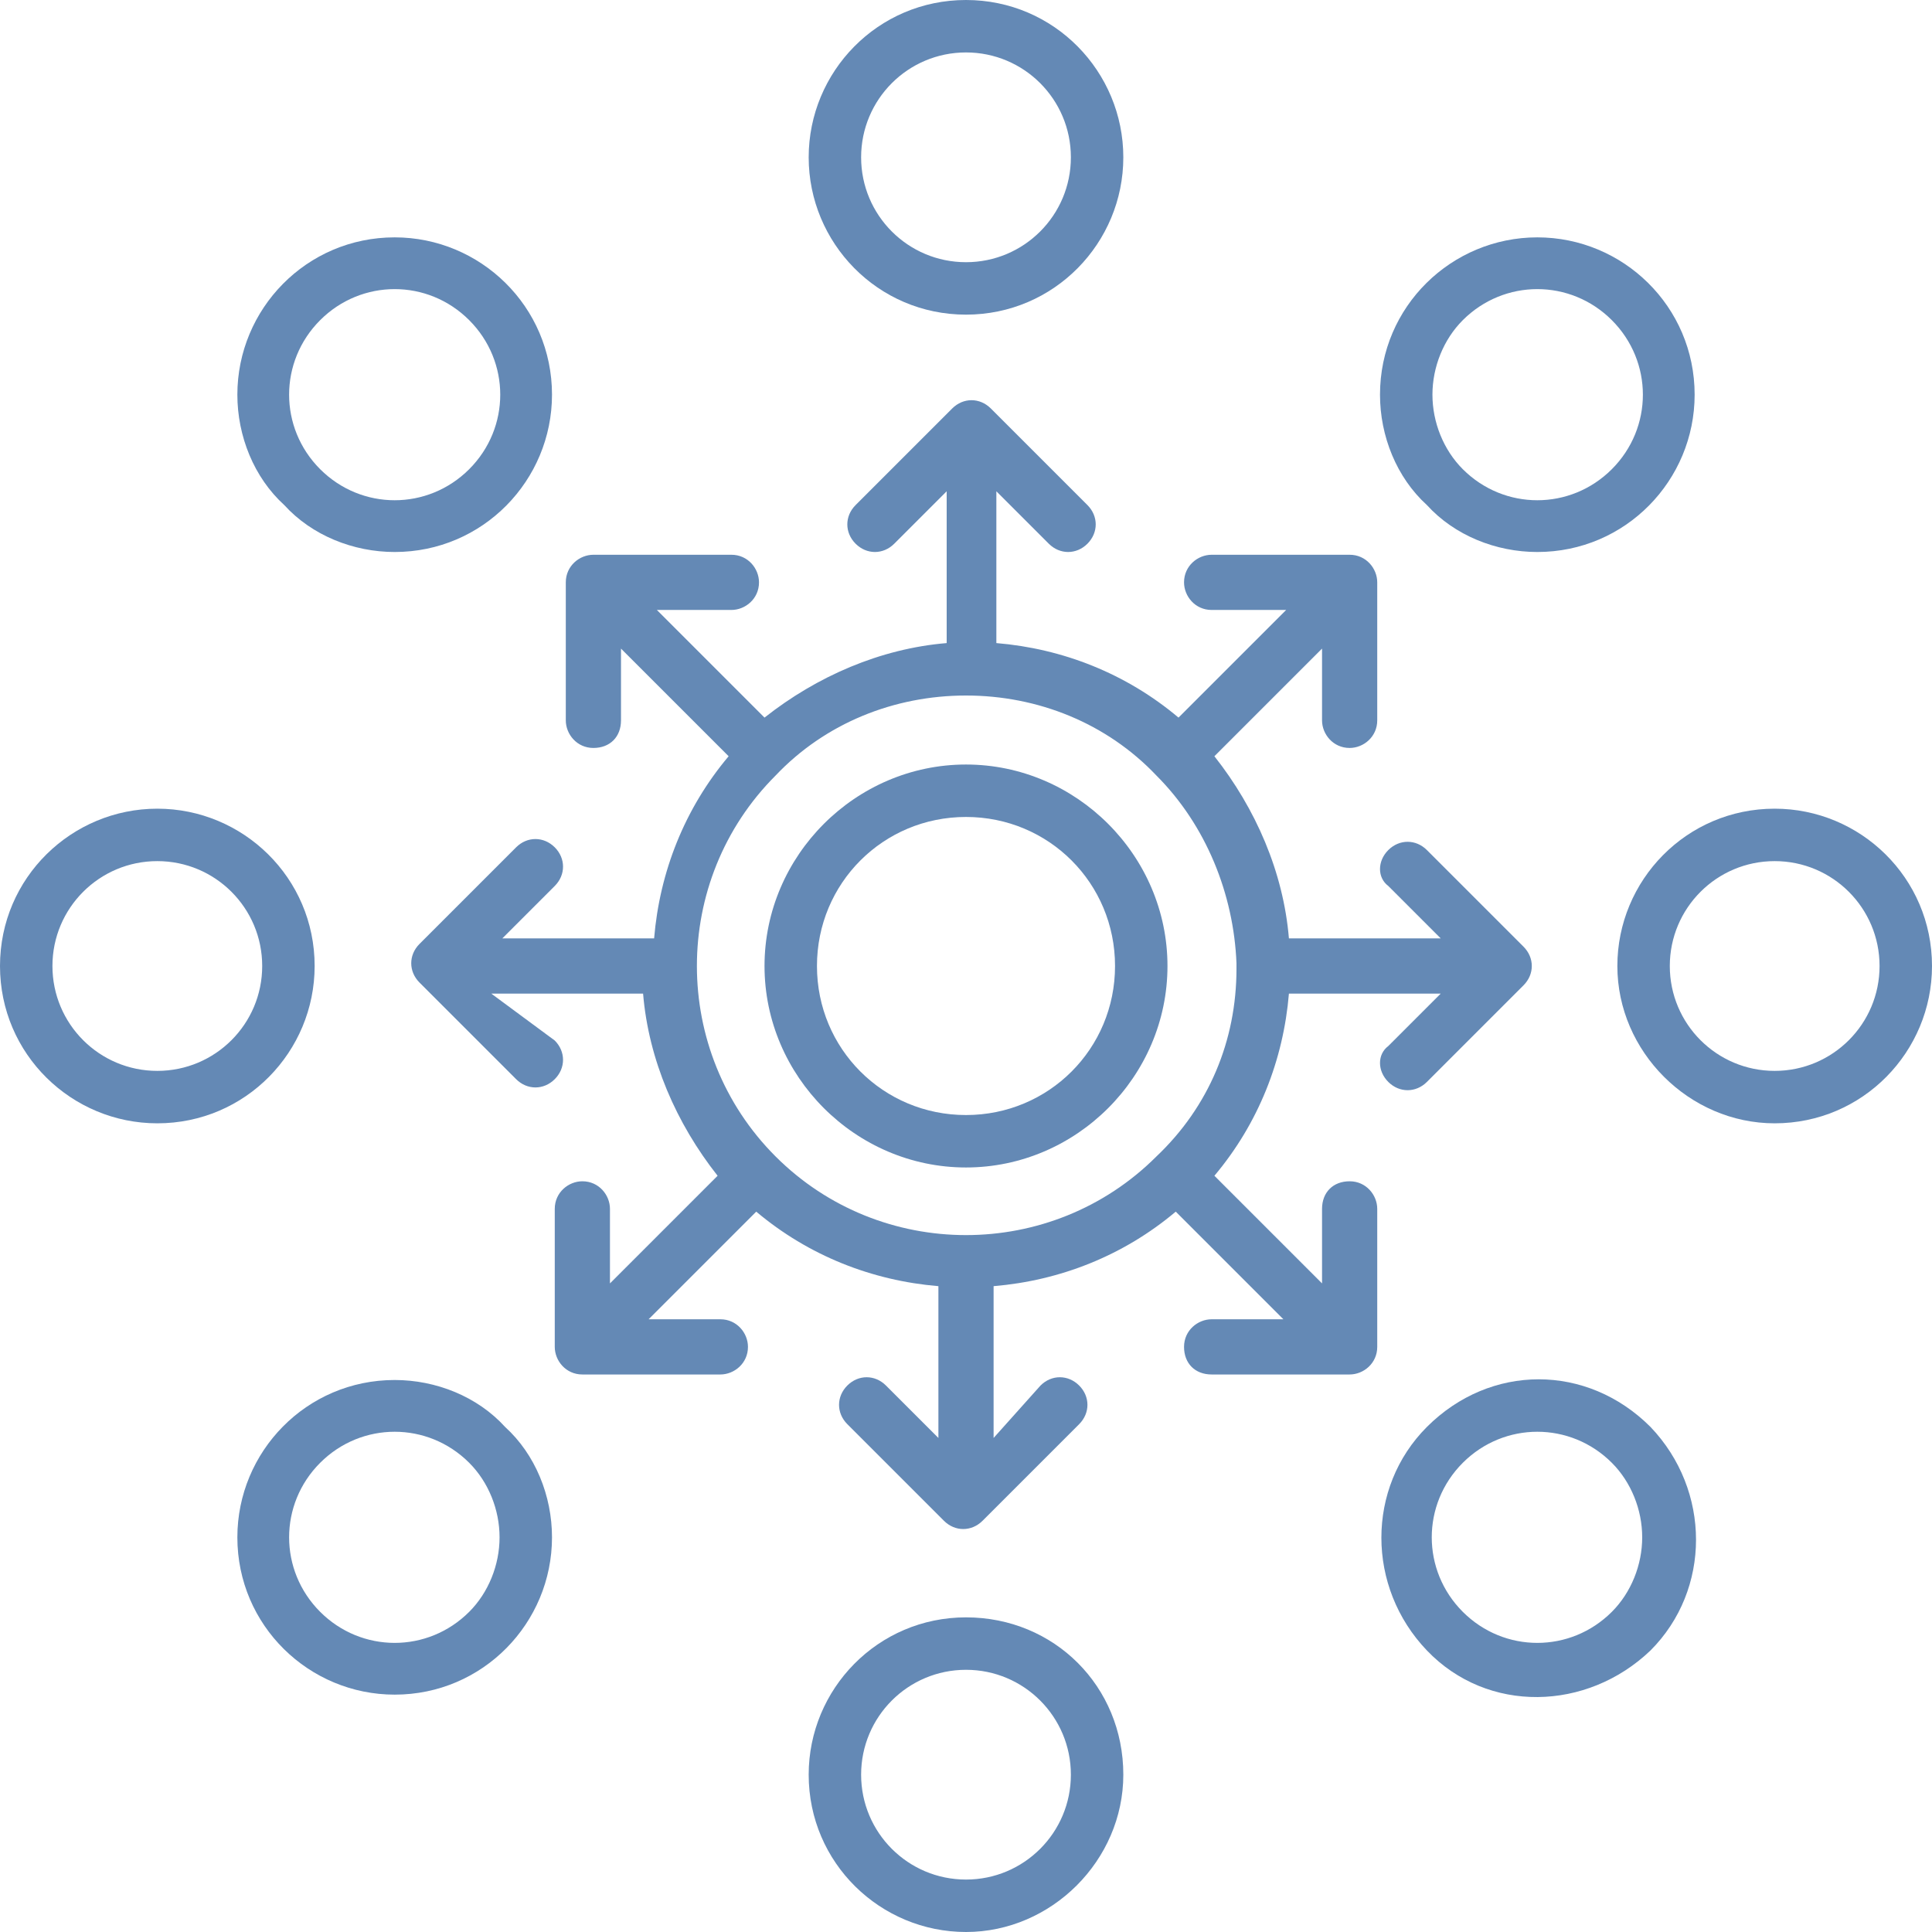 <?xml version="1.0" encoding="utf-8"?>
<!-- Generator: Adobe Illustrator 26.5.0, SVG Export Plug-In . SVG Version: 6.00 Build 0)  -->
<svg version="1.1" id="Layer_1" xmlns="http://www.w3.org/2000/svg" xmlns:xlink="http://www.w3.org/1999/xlink" x="0px" y="0px"
	 width="70px" height="70px" viewBox="0 0 70 70" style="enable-background:new 0 0 70 70;" xml:space="preserve">
<style type="text/css">
	.st0{fill:#6489B5;}
</style>
<g>
	<path class="st0" d="M35,42.3c4,0,7.3-3.3,7.3-7.3c0-4-3.3-7.3-7.3-7.3s-7.3,3.3-7.3,7.3c0,0,0,0,0,0C27.7,39,31,42.3,35,42.3z
		 M35,29.6c3,0,5.4,2.4,5.4,5.4c0,3-2.4,5.4-5.4,5.4c-3,0-5.4-2.4-5.4-5.4C29.6,32,32,29.6,35,29.6L35,29.6z"/>
	<path class="st0" d="M35,11.4c3.2,0,5.7-2.6,5.7-5.7S38.2,0,35,0c-3.2,0-5.7,2.6-5.7,5.7v0C29.3,8.8,31.8,11.4,35,11.4z M35,1.9
		c2.1,0,3.8,1.7,3.8,3.8S37.1,9.5,35,9.5c-2.1,0-3.8-1.7-3.8-3.8l0,0C31.2,3.6,32.9,1.9,35,1.9z"/>
	<path class="st0" d="M35,58.6c-3.2,0-5.7,2.6-5.7,5.7c0,3.2,2.6,5.7,5.7,5.7s5.7-2.6,5.7-5.7C40.7,61.1,38.2,58.6,35,58.6z
		 M35,68.1c-2.1,0-3.8-1.7-3.8-3.8c0-2.1,1.7-3.8,3.8-3.8s3.8,1.7,3.8,3.8C38.8,66.4,37.1,68.1,35,68.1z"/>
	<path class="st0" d="M55.7,20c3.2,0,5.7-2.6,5.7-5.7c0-3.2-2.6-5.7-5.7-5.7S50,11.1,50,14.3c0,1.5,0.6,3,1.7,4
		C52.7,19.4,54.2,20,55.7,20z M53,11.6c1.5-1.5,3.9-1.5,5.4,0c1.5,1.5,1.5,3.9,0,5.4c-1.5,1.5-3.9,1.5-5.4,0
		c-0.7-0.7-1.1-1.7-1.1-2.7C51.9,13.3,52.3,12.3,53,11.6z"/>
	<path class="st0" d="M14.3,50c-3.2,0-5.7,2.6-5.7,5.7c0,3.2,2.6,5.7,5.7,5.7c3.2,0,5.7-2.6,5.7-5.7c0-1.5-0.6-3-1.7-4
		C17.3,50.6,15.8,50,14.3,50z M17,58.4c-1.5,1.5-3.9,1.5-5.4,0c-1.5-1.5-1.5-3.9,0-5.4c1.5-1.5,3.9-1.5,5.4,0
		c0.7,0.7,1.1,1.7,1.1,2.7C18.1,56.7,17.7,57.7,17,58.4z"/>
	<path class="st0" d="M64.3,29.3c-3.2,0-5.7,2.6-5.7,5.7s2.6,5.7,5.7,5.7c3.2,0,5.7-2.6,5.7-5.7C70,31.8,67.4,29.3,64.3,29.3z
		 M64.3,38.8c-2.1,0-3.8-1.7-3.8-3.8s1.7-3.8,3.8-3.8c2.1,0,3.8,1.7,3.8,3.8c0,0,0,0,0,0C68.1,37.1,66.4,38.8,64.3,38.8z"/>
	<path class="st0" d="M11.4,35c0-3.2-2.6-5.7-5.7-5.7C2.6,29.3,0,31.8,0,35s2.6,5.7,5.7,5.7c0,0,0,0,0,0C8.9,40.7,11.4,38.1,11.4,35
		z M5.7,38.8c-2.1,0-3.8-1.7-3.8-3.8c0-2.1,1.7-3.8,3.8-3.8c2.1,0,3.8,1.7,3.8,3.8c0,0,0,0,0,0C9.5,37.1,7.8,38.8,5.7,38.8z"/>
	<path class="st0" d="M51.7,51.7c-2.2,2.2-2.2,5.8,0,8.1s5.8,2.2,8.1,0c2.2-2.2,2.2-5.8,0-8.1C57.5,49.4,54,49.4,51.7,51.7
		C51.7,51.6,51.7,51.6,51.7,51.7z M58.4,58.4c-1.5,1.5-3.9,1.5-5.4,0c-1.5-1.5-1.5-3.9,0-5.4s3.9-1.5,5.4,0c0.7,0.7,1.1,1.7,1.1,2.7
		C59.5,56.7,59.1,57.7,58.4,58.4z"/>
	<path class="st0" d="M14.3,20c3.2,0,5.7-2.6,5.7-5.7c0-3.2-2.6-5.7-5.7-5.7c-3.2,0-5.7,2.6-5.7,5.7c0,1.5,0.6,3,1.7,4
		C11.3,19.4,12.8,20,14.3,20z M11.6,11.6c1.5-1.5,3.9-1.5,5.4,0s1.5,3.9,0,5.4c-1.5,1.5-3.9,1.5-5.4,0c0,0,0,0,0,0
		C10.1,15.5,10.1,13.1,11.6,11.6C11.6,11.6,11.6,11.6,11.6,11.6z"/>
	<path class="st0" d="M50.3,39.2c0.4,0.4,1,0.4,1.4,0c0,0,0,0,0,0l3.5-3.5c0.4-0.4,0.4-1,0-1.4c0,0,0,0,0,0l-3.5-3.5
		c-0.4-0.4-1-0.4-1.4,0c-0.4,0.4-0.4,1,0,1.3l1.9,1.9h-5.5c-0.2-2.4-1.2-4.7-2.7-6.6l3.9-3.9v2.6c0,0.5,0.4,1,1,1c0.5,0,1-0.4,1-1
		v-5c0-0.5-0.4-1-1-1h-5c-0.5,0-1,0.4-1,1c0,0.5,0.4,1,1,1h2.7l-3.9,3.9c-1.9-1.6-4.2-2.5-6.6-2.7v-5.5l1.9,1.9c0.4,0.4,1,0.4,1.4,0
		c0.4-0.4,0.4-1,0-1.4l-3.5-3.5c-0.4-0.4-1-0.4-1.4,0l-3.5,3.5c-0.4,0.4-0.4,1,0,1.4c0.4,0.4,1,0.4,1.4,0l1.9-1.9v5.5
		c-2.4,0.2-4.7,1.2-6.6,2.7l-3.9-3.9h2.7c0.5,0,1-0.4,1-1c0-0.5-0.4-1-1-1h-5c-0.5,0-1,0.4-1,1v5c0,0.5,0.4,1,1,1s1-0.4,1-1v-2.6
		l3.9,3.9c-1.6,1.9-2.5,4.2-2.7,6.6h-5.5l1.9-1.9c0.4-0.4,0.4-1,0-1.4c-0.4-0.4-1-0.4-1.4,0l-3.5,3.5c-0.4,0.4-0.4,1,0,1.4
		c0,0,0,0,0,0l3.5,3.5c0.4,0.4,1,0.4,1.4,0c0.4-0.4,0.4-1,0-1.4c0,0,0,0,0,0L17.8,36h5.5c0.2,2.4,1.2,4.7,2.7,6.6l-3.9,3.9v-2.7
		c0-0.5-0.4-1-1-1c-0.5,0-1,0.4-1,1v5c0,0.5,0.4,1,1,1h5c0.5,0,1-0.4,1-1c0-0.5-0.4-1-1-1h-2.6l3.9-3.9c1.9,1.6,4.2,2.5,6.6,2.7v5.5
		l-1.9-1.9c-0.4-0.4-1-0.4-1.4,0c-0.4,0.4-0.4,1,0,1.4l3.5,3.5c0.4,0.4,1,0.4,1.4,0c0,0,0,0,0,0l3.5-3.5c0.4-0.4,0.4-1,0-1.4
		c-0.4-0.4-1-0.4-1.4,0L36,52.1v-5.5c2.4-0.2,4.7-1.1,6.6-2.7l3.9,3.9h-2.6c-0.5,0-1,0.4-1,1s0.4,1,1,1h5c0.5,0,1-0.4,1-1v-5
		c0-0.5-0.4-1-1-1s-1,0.4-1,1v2.7l-3.9-3.9c1.6-1.9,2.5-4.2,2.7-6.6h5.5l-1.9,1.9C49.9,38.2,49.9,38.8,50.3,39.2
		C50.3,39.2,50.3,39.2,50.3,39.2z M35,25.2c2.6,0,5.1,1,6.9,2.9l0,0l0,0c1.8,1.8,2.8,4.3,2.9,6.8c0,0,0,0,0,0.1c0,0,0,0,0,0.1
		c0,2.6-1,5-2.9,6.8l0,0v0c-3.8,3.8-10,3.8-13.8,0s-3.8-10,0-13.8C29.9,26.2,32.4,25.2,35,25.2z"/>
</g>
</svg>
